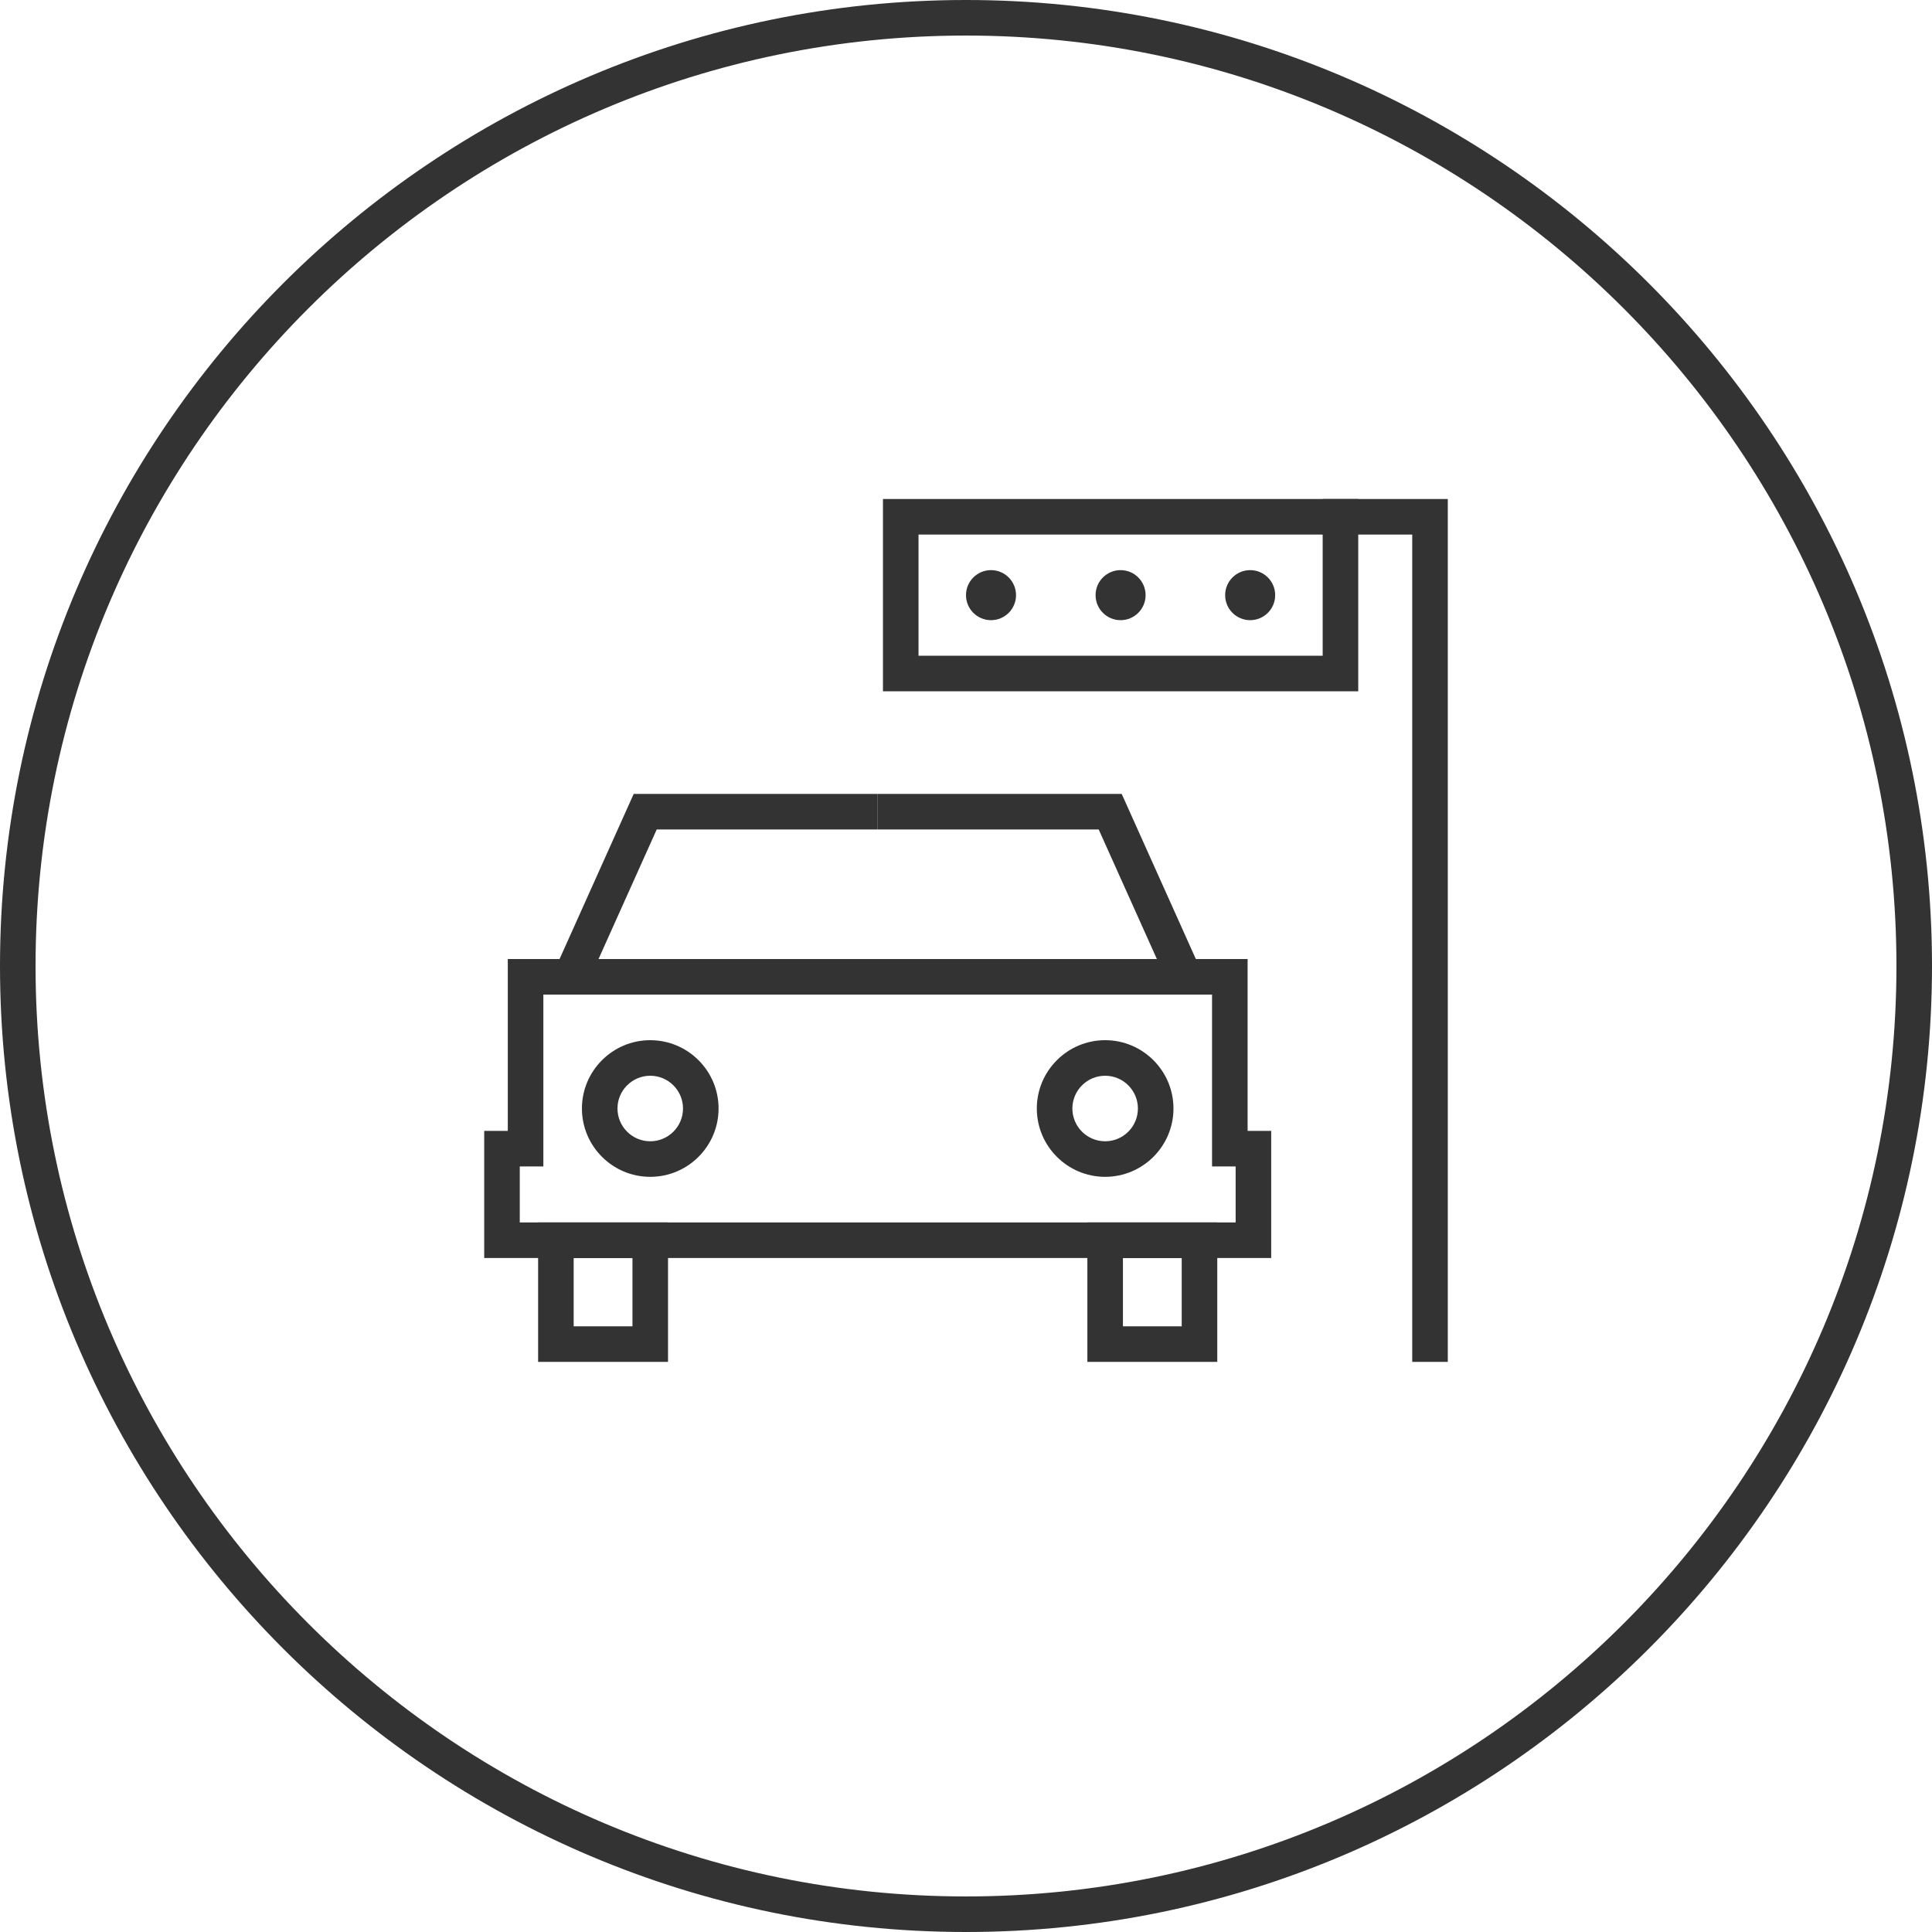 <?xml version="1.0" encoding="UTF-8" standalone="no"?>
<svg width="163px" height="163px" viewBox="0 0 163 163" version="1.1" xmlns="http://www.w3.org/2000/svg" xmlns:xlink="http://www.w3.org/1999/xlink">
    <!-- Generator: Sketch 48.1 (47250) - http://www.bohemiancoding.com/sketch -->
    <title>出行场景</title>
    <desc>Created with Sketch.</desc>
    <defs>
        <polygon id="path-1" points="0 163 163 163 163 0 0 0"></polygon>
    </defs>
    <g id="开放平台" stroke="none" stroke-width="1" fill="none" fill-rule="evenodd" transform="translate(-402, -1460)">
        <g id="出行场景" transform="translate(402, 1460)">
            <path d="M81.5,3 C38.215,3 3,38.215 3,81.5 C3,124.785 38.215,160 81.5,160 C124.785,160 160,124.785 160,81.5 C160,38.215 124.785,3 81.5,3 M81.5,163 C36.561,163 0,126.439 0,81.5 C0,36.561 36.561,0 81.5,0 C126.439,0 163,36.561 163,81.5 C163,126.439 126.439,163 81.5,163" id="Fill-1" fill="#333333"></path>
            <polygon id="Fill-3" fill="#333333" points="49.548 83.026 46.812 81.797 53.464 66.982 74.05 66.982 74.05 69.982 55.405 69.982"></polygon>
            <polygon id="Fill-5" fill="#333333" points="98.553 83.026 92.696 69.982 74.051 69.982 74.051 66.982 94.637 66.982 101.289 81.797"></polygon>
            <path d="M43.852,103.136 L104.249,103.136 L104.249,98.411 L102.259,98.411 L102.259,83.912 L45.842,83.912 L45.842,98.411 L43.852,98.411 L43.852,103.136 Z M107.249,106.136 L40.852,106.136 L40.852,95.411 L42.842,95.411 L42.842,80.912 L105.259,80.912 L105.259,95.411 L107.249,95.411 L107.249,106.136 Z" id="Fill-7" fill="#333333"></path>
            <path d="M54.86,90.759 C53.336,90.759 52.096,91.999 52.096,93.523 C52.096,95.048 53.336,96.288 54.86,96.288 C56.384,96.288 57.625,95.048 57.625,93.523 C57.625,91.999 56.384,90.759 54.86,90.759 M54.86,99.288 C51.682,99.288 49.096,96.702 49.096,93.523 C49.096,90.345 51.682,87.759 54.86,87.759 C58.039,87.759 60.625,90.345 60.625,93.523 C60.625,96.702 58.039,99.288 54.86,99.288" id="Fill-9" fill="#333333"></path>
            <path d="M93.24,90.759 C91.716,90.759 90.475,91.999 90.475,93.523 C90.475,95.048 91.716,96.288 93.24,96.288 C94.764,96.288 96.004,95.048 96.004,93.523 C96.004,91.999 94.764,90.759 93.24,90.759 M93.24,99.288 C90.061,99.288 87.475,96.702 87.475,93.523 C87.475,90.345 90.061,87.759 93.24,87.759 C96.418,87.759 99.004,90.345 99.004,93.523 C99.004,96.702 96.418,99.288 93.24,99.288" id="Fill-11" fill="#333333"></path>
            <mask id="mask-2" fill="white">
                <use xlink:href="#path-1"></use>
            </mask>
            <g id="Clip-14"></g>
            <path d="M48.4,111.9 L53.36,111.9 L53.36,106.136 L48.4,106.136 L48.4,111.9 Z M45.4,114.9 L56.36,114.9 L56.36,103.136 L45.4,103.136 L45.4,114.9 Z" id="Fill-13" fill="#333333" mask="url(#mask-2)"></path>
            <path d="M94.74,111.9 L99.7,111.9 L99.7,106.136 L94.74,106.136 L94.74,111.9 Z M91.74,114.9 L102.7,114.9 L102.7,103.136 L91.74,103.136 L91.74,114.9 Z" id="Fill-15" fill="#333333" mask="url(#mask-2)"></path>
            <path d="M77.494,55.324 L111.592,55.324 L111.592,45.1 L77.494,45.1 L77.494,55.324 Z M74.494,58.324 L114.592,58.324 L114.592,42.1 L74.494,42.1 L74.494,58.324 Z" id="Fill-16" fill="#333333" mask="url(#mask-2)"></path>
            <polygon id="Fill-17" fill="#333333" mask="url(#mask-2)" points="122.148 114.9 119.148 114.9 119.148 45.101 111.591 45.101 111.591 42.101 122.148 42.101"></polygon>
            <path d="M85.721,50.212 C85.721,51.378 84.776,52.323 83.61,52.323 C82.445,52.323 81.5,51.378 81.5,50.212 C81.5,49.046 82.445,48.101 83.61,48.101 C84.776,48.101 85.721,49.046 85.721,50.212" id="Fill-18" fill="#333333" mask="url(#mask-2)"></path>
            <path d="M96.653,50.212 C96.653,51.378 95.708,52.323 94.542,52.323 C93.377,52.323 92.432,51.378 92.432,50.212 C92.432,49.046 93.377,48.101 94.542,48.101 C95.708,48.101 96.653,49.046 96.653,50.212" id="Fill-19" fill="#333333" mask="url(#mask-2)"></path>
            <path d="M107.585,50.212 C107.585,51.378 106.64,52.323 105.474,52.323 C104.309,52.323 103.364,51.378 103.364,50.212 C103.364,49.046 104.309,48.101 105.474,48.101 C106.64,48.101 107.585,49.046 107.585,50.212" id="Fill-20" fill="#333333" mask="url(#mask-2)"></path>
        </g>
    </g>
</svg>